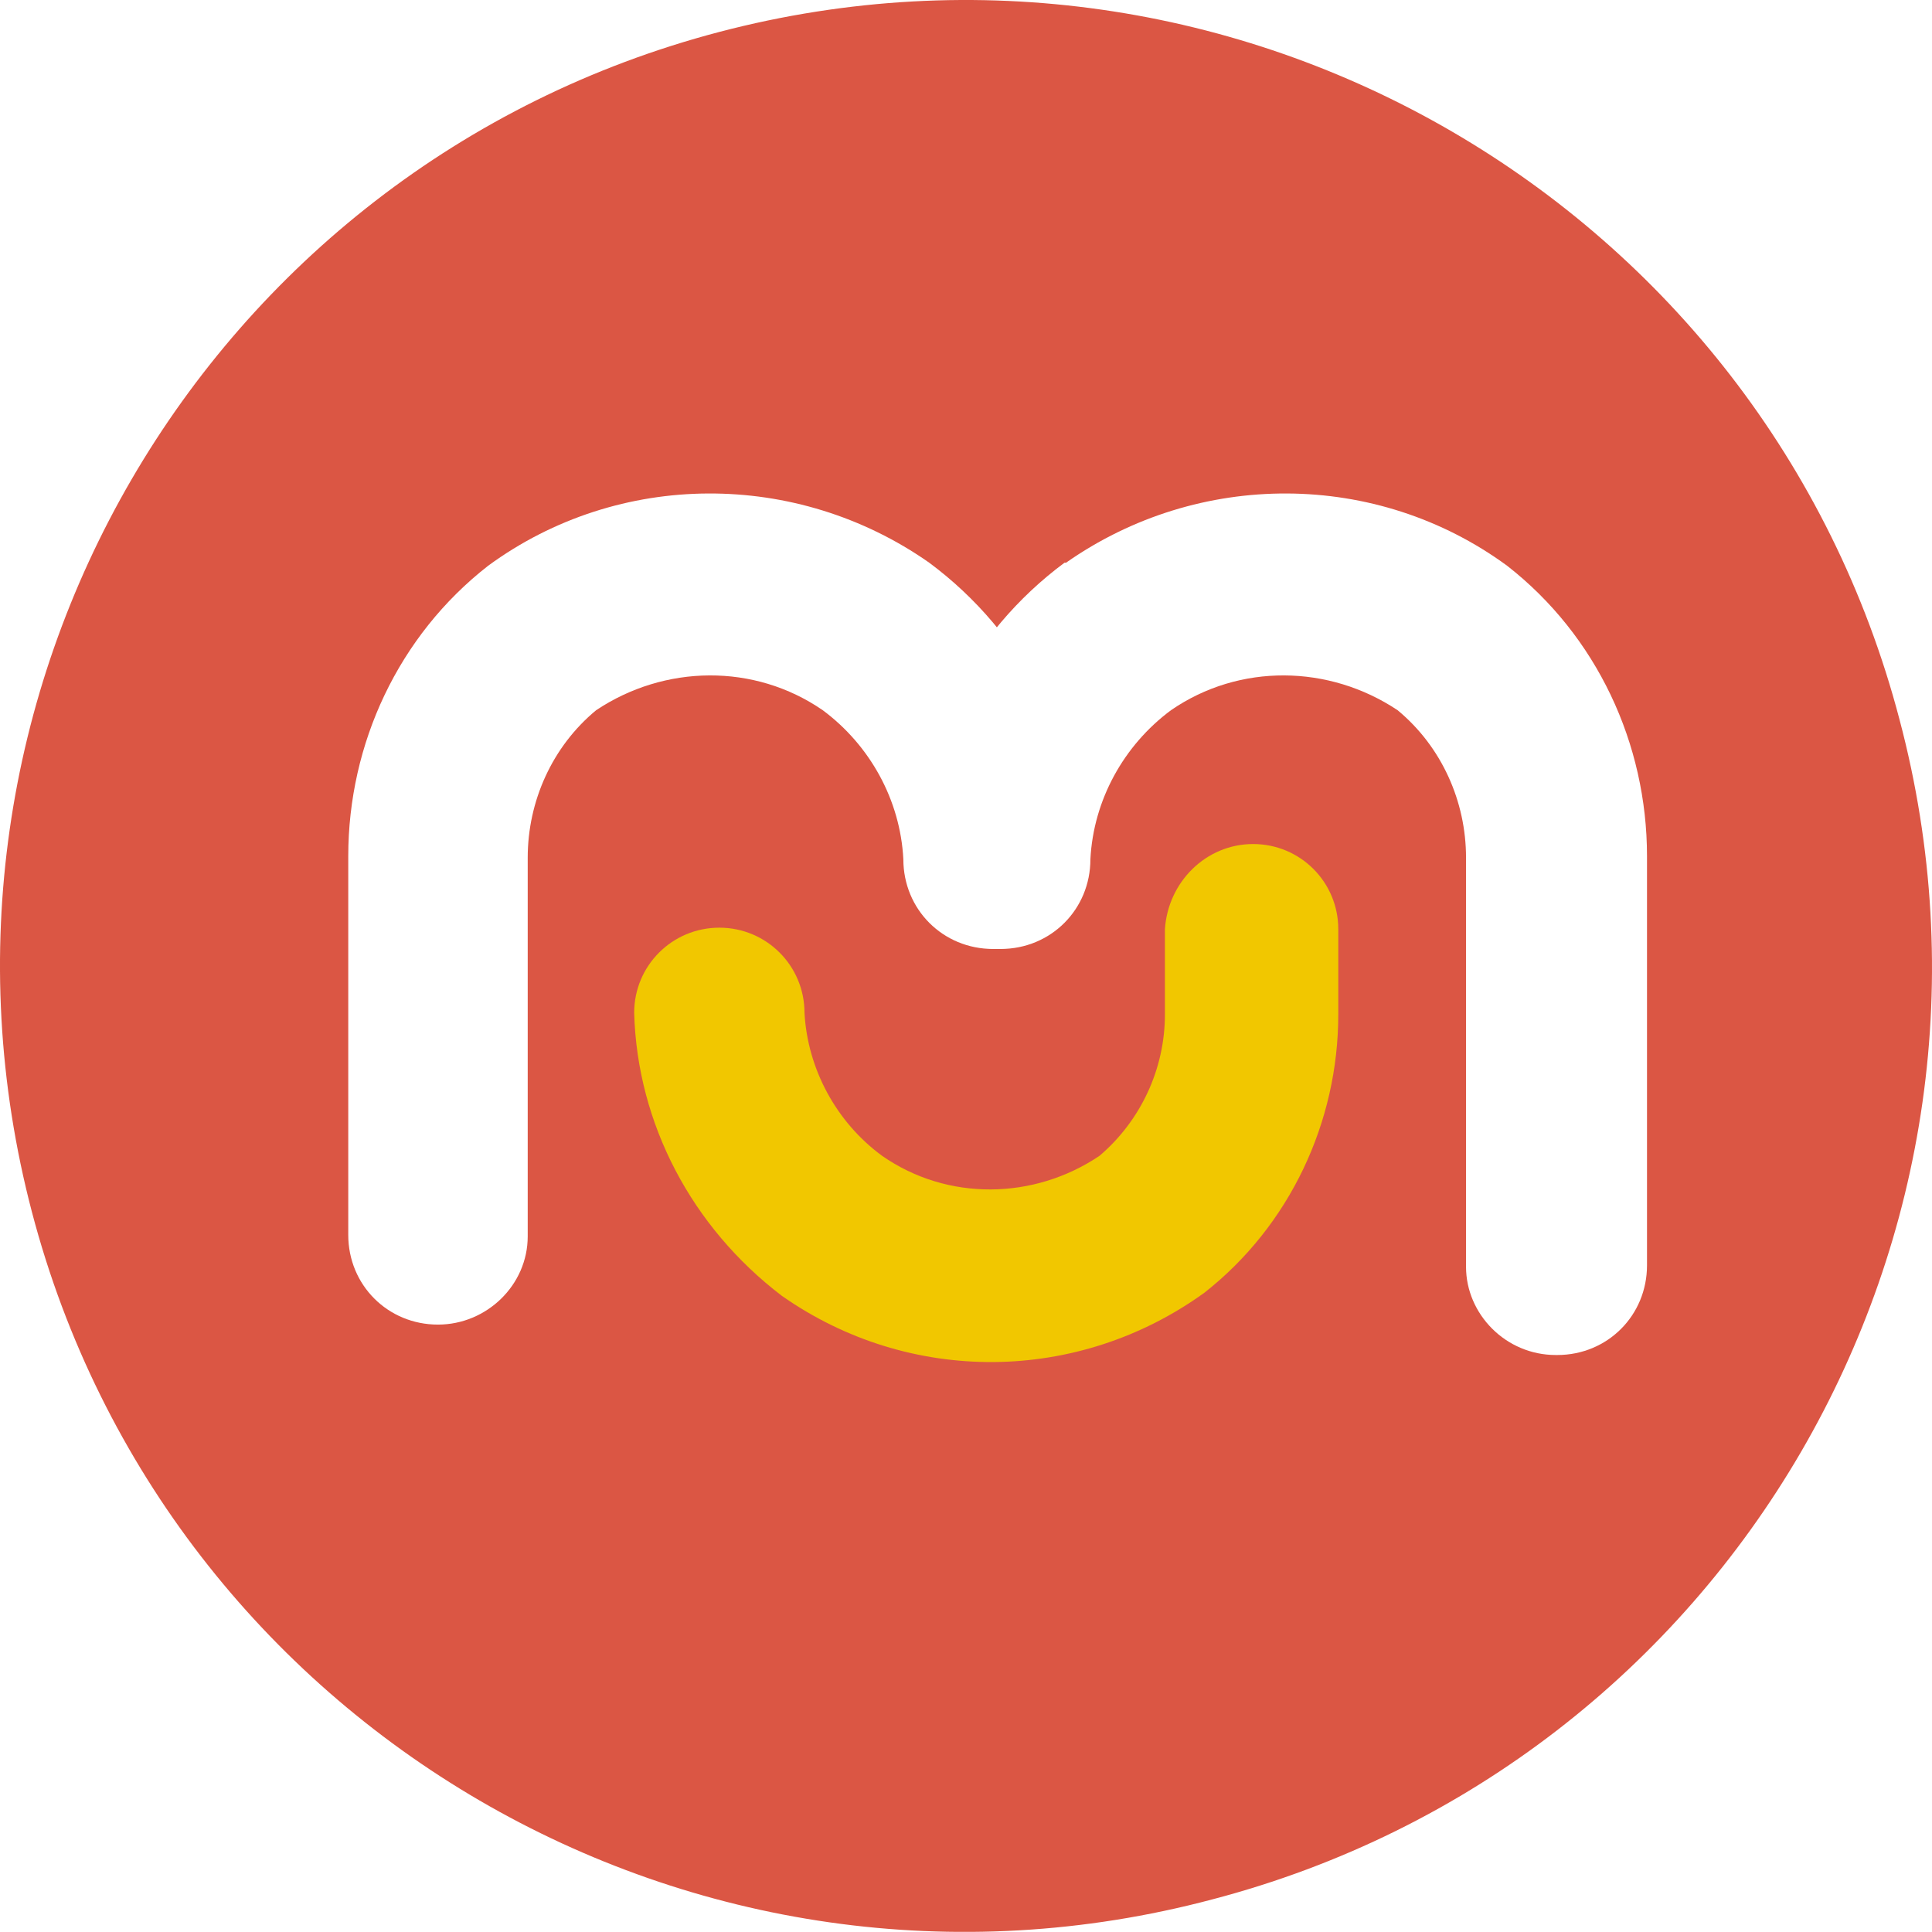 <svg xmlns="http://www.w3.org/2000/svg" version="1.1" xmlns:xlink="http://www.w3.org/1999/xlink" xmlns:svgjs="http://svgjs.dev/svgjs" width="127.04" height="127.03"><svg id="SvgjsSvg1013" xmlns="http://www.w3.org/2000/svg" width="127.04" height="127.03" xmlns:xlink="http://www.w3.org/1999/xlink" viewBox="0 0 127.04 127.03"><defs><style>.cls-1{fill:none;}.cls-1,.cls-2,.cls-3,.cls-4,.cls-5{stroke-width:0px;}.cls-2{fill:#fff;}.cls-6{clip-path:url(#clippath);}.cls-3{fill:#f1c700;}.cls-4{fill:url(#Degradado_sin_nombre);}.cls-5{fill:#db5644;}</style><clipPath id="SvgjsClipPath1012"><path class="cls-1" d="m44.6,32.5c2.7,2.3,5.2,6,4.9,12,1.7.3,3.2,1,4.6,1.9h0c3.1,2.4,5.1,6,5.3,9.9,0,3.3,2.6,5.9,5.9,5.9s5.9-2.6,5.9-5.9c-.2-7.7-4-14.8-10.1-19.4h0c-4.2-2.9-9.2-4.5-14.3-4.4h-2.2Z"></path></clipPath><linearGradient id="SvgjsLinearGradient1011" x1="-1910.47" y1="299.64" x2="-1909.47" y2="299.64" gradientTransform="translate(32401.87 61943.02) rotate(53.5) scale(36.1 -36.1)" gradientUnits="userSpaceOnUse"><stop offset="0" stop-color="#fff"></stop><stop offset="1" stop-color="#272525"></stop></linearGradient></defs><g id="SvgjsG1010"><path class="cls-5" d="m124.9,47.3C116,13.4,81.2-6.8,47.3,2.1S-6.8,45.8,2.1,79.7c8.9,33.9,43.7,54.2,77.6,45.2h0c34-8.9,54.2-43.7,45.2-77.6"></path><path class="cls-2" d="m28.8,87.1c-3.3,0-5.9-2.6-5.9-5.9v-24.9c0-7.4,3.3-14.5,9.2-19.1,8.6-6.3,20.3-6.3,29-.2h0c6.2,4.6,9.9,11.8,10.1,19.5,0,3.3-2.6,5.9-5.9,5.9s-5.9-2.6-5.9-5.9h0c-.2-3.9-2.2-7.5-5.3-9.8h0c-4.5-3.1-10.4-3-14.9,0-2.9,2.4-4.5,6-4.5,9.7v24.9c0,3.2-2.7,5.8-5.9,5.8h0"></path><path class="cls-3" d="m82.4,55.5c3.1,0,5.6,2.5,5.6,5.6v5.6c0,7.1-3.2,13.9-8.8,18.3-8.3,6-19.4,6.1-27.8.2h0c-5.9-4.5-9.5-11.3-9.7-18.6,0-3.1,2.5-5.6,5.6-5.6s5.6,2.5,5.6,5.6h0c.2,3.7,2.1,7.2,5.1,9.4h0c4.3,3,10,2.9,14.3,0,2.7-2.3,4.3-5.7,4.3-9.3v-5.6c.2-3.1,2.7-5.6,5.8-5.6"></path><g class="cls-6"><polygon class="cls-4" points="30.3 43 61.9 19.7 85.6 51.7 54 75.1 30.3 43"></polygon></g><path class="cls-2" d="m102.4,89.1c3.3,0,5.9-2.6,5.9-5.9h0v-26.9c0-7.4-3.3-14.5-9.2-19.1-8.6-6.3-20.3-6.3-29-.2h-.1c-6.2,4.6-9.9,11.8-10.1,19.5,0,3.3,2.6,5.9,5.9,5.9s5.9-2.6,5.9-5.9c.2-3.9,2.2-7.5,5.3-9.8h0c4.5-3.1,10.4-3,14.9,0,2.9,2.4,4.5,6,4.5,9.7v26.9c0,3.1,2.6,5.8,5.9,5.8h0"></path></g></svg><style>@media (prefers-color-scheme: light) { :root { filter: none; } }
@media (prefers-color-scheme: dark) { :root { filter: none; } }
</style></svg>
